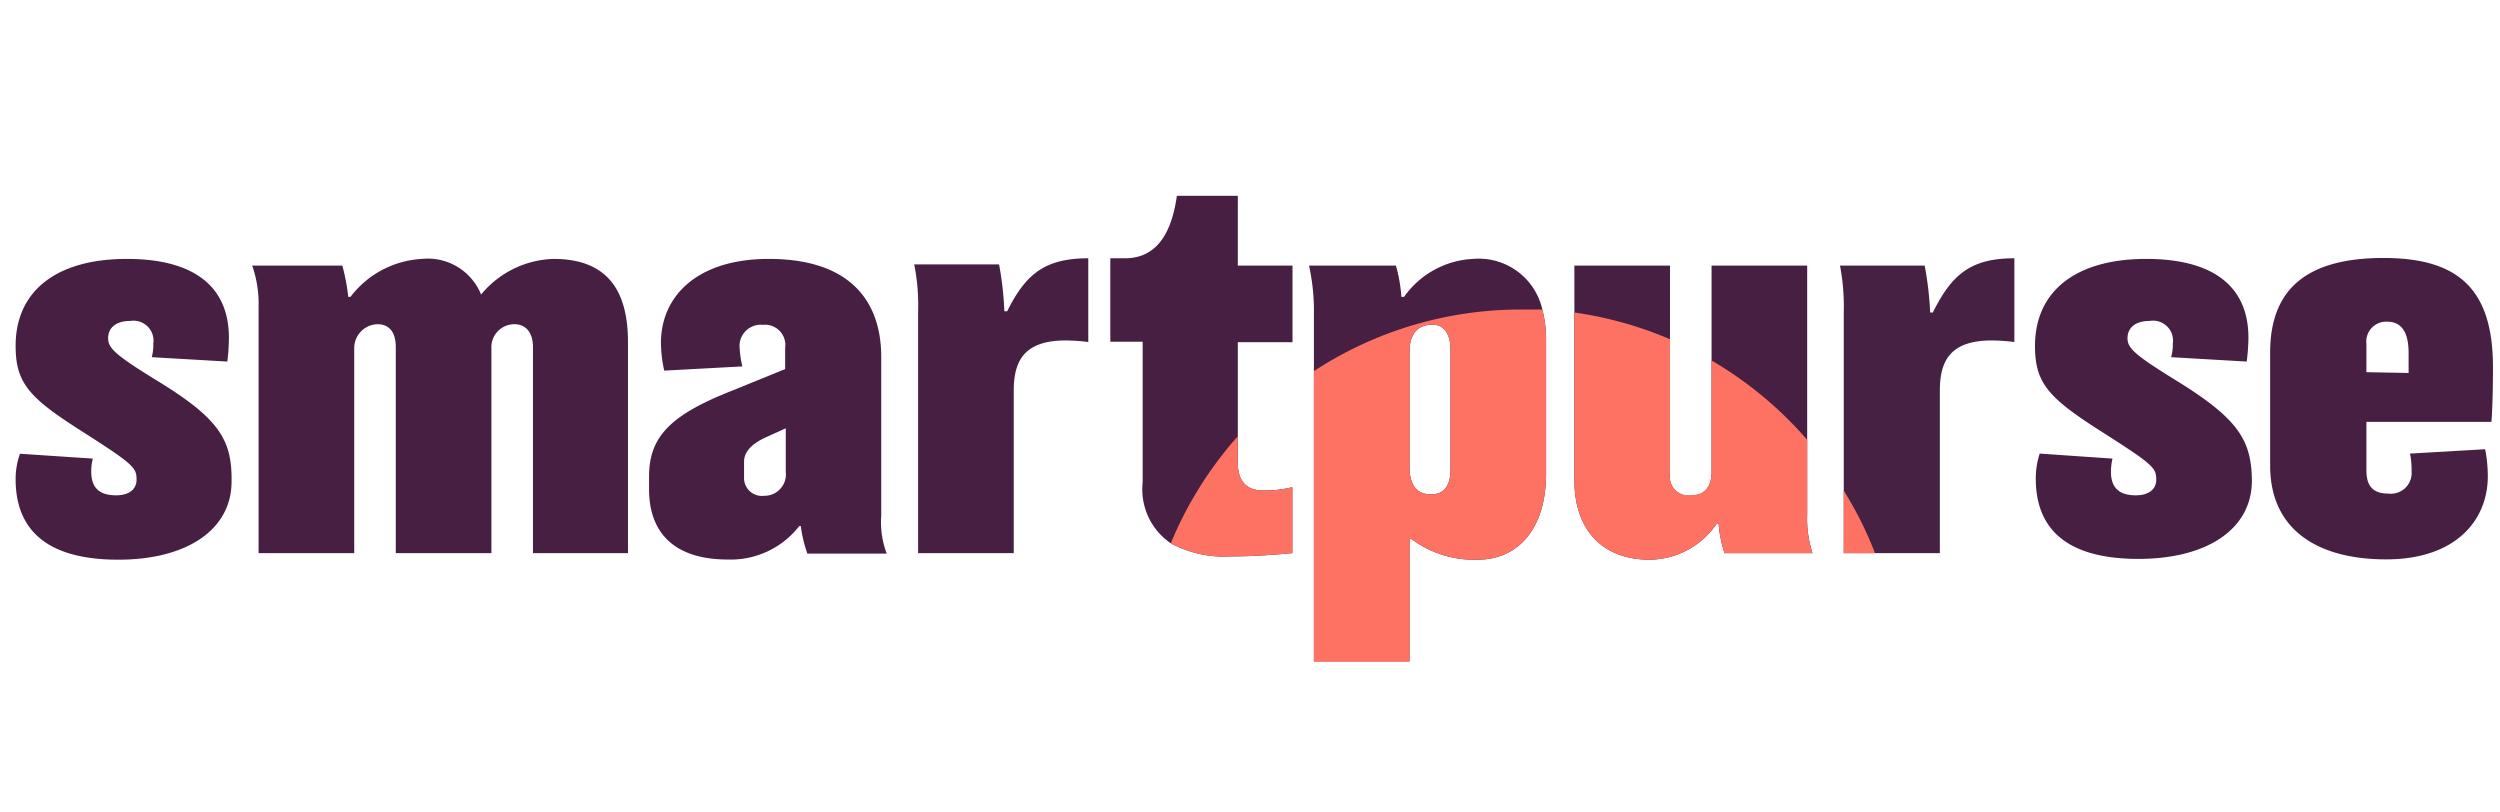 <svg id="Layer_1" data-name="Layer 1" xmlns="http://www.w3.org/2000/svg" viewBox="0 0 160 52"><defs><style>.cls-1{fill:#461f43;}.cls-2{fill:#462143;}.cls-3{fill:#fd7263;}</style></defs><path class="cls-1" d="M9.92,24.28c-2.53-1.56-3-2-3-2.63s.45-1.11,1.42-1.11A1.28,1.28,0,0,1,9.81,22a2.78,2.78,0,0,1-.1.86l4.84.28a12.93,12.93,0,0,0,.1-1.52c0-3.45-2.45-5.05-6.53-5.05C3.59,16.57,1,18.64,1,22.13c0,2.39.86,3.32,4.22,5.46s3.52,2.35,3.52,3.11c0,.59-.45,1-1.31,1-1.21,0-1.59-.62-1.59-1.52a3.31,3.31,0,0,1,.1-.83l-4.66-.31A4.77,4.77,0,0,0,1,30.67c0,2.76,1.45,5.15,6.57,5.15,4.42,0,7.25-1.94,7.25-5C14.86,28.11,14,26.76,9.92,24.28Z"/><path class="cls-1" d="M35.42,16.57a6.25,6.25,0,0,0-4.63,2.28A3.68,3.68,0,0,0,27,16.57,6.17,6.17,0,0,0,22.43,19h-.14A13.23,13.23,0,0,0,21.91,17H16.14a7.43,7.43,0,0,1,.41,2.66V35.4h6.12V22.3a1.53,1.53,0,0,1,1.49-1.55c.83,0,1.17.62,1.17,1.45V35.4h6.12V22.3a1.47,1.47,0,0,1,1.48-1.55c.76,0,1.18.59,1.18,1.45V35.4h6.08V21.89C40.19,18.64,38.91,16.57,35.42,16.57Z"/><path class="cls-1" d="M56.4,33V22.86c0-3.73-2.14-6.29-7.19-6.29-4.56,0-6.91,2.35-6.91,5.39a8.56,8.56,0,0,0,.21,1.76l5-.27a6.41,6.41,0,0,1-.17-1.14,1.36,1.36,0,0,1,1.49-1.52,1.3,1.3,0,0,1,1.42,1.48v1.35L46.86,25c-3.94,1.55-5.32,2.94-5.32,5.49v.83c0,2.66,1.49,4.49,5.05,4.49a5.55,5.55,0,0,0,4.56-2.14h.1a8.85,8.85,0,0,0,.42,1.76h5.08A5.66,5.66,0,0,1,56.4,33Zm-6.11-2.8a1.37,1.37,0,0,1-1.39,1.53,1.14,1.14,0,0,1-1.28-1.18v-1c0-.52.32-1.07,1.39-1.56l1.28-.58Z"/><path class="cls-1" d="M64.46,19.92h-.18a21.1,21.1,0,0,0-.34-3H58.51a13.33,13.33,0,0,1,.25,3V35.4h6.12V25c0-1.93.69-3.21,3.32-3.21a11.78,11.78,0,0,1,1.45.1V16.53C66.84,16.53,65.63,17.57,64.46,19.92Z"/><path class="cls-1" d="M79.22,29.6c0,1.27.62,1.79,1.62,1.79a7.35,7.35,0,0,0,1.87-.21V35.4c-.83.07-2.22.21-3.95.21a7.18,7.18,0,0,1-3.83-.84,4.18,4.18,0,0,1-1.8-3.9v-9H71.06V16.53H72c1.8,0,2.94-1.27,3.32-4h3.9V17h3.5V21.9H79.22Z"/><path class="cls-1" d="M98.71,19.81a4.17,4.17,0,0,0-4.43-3.24A5.74,5.74,0,0,0,89.86,19h-.17a10,10,0,0,0-.35-2H83.78a13.6,13.6,0,0,1,.31,3.11V42.32h6.12V34.5h.13a6.7,6.7,0,0,0,4.22,1.32c2.7,0,4.39-2.11,4.39-5.5v-8.5A7.75,7.75,0,0,0,98.71,19.81ZM92.83,30.08c0,1-.41,1.56-1.24,1.56-1.11,0-1.38-.87-1.38-1.77V22.48c0-.87.34-1.7,1.48-1.7.73,0,1.14.59,1.14,1.59Z"/><path class="cls-1" d="M116,35.4h-5.63a8.11,8.11,0,0,1-.38-1.9h-.11a5.24,5.24,0,0,1-4.31,2.32c-3,0-4.81-1.9-4.81-5.08V17h6.12V30.36a1.19,1.19,0,0,0,1.35,1.35c1,0,1.31-.73,1.31-1.49V17h6.12v15.9A7.16,7.16,0,0,0,116,35.4Z"/><path class="cls-2" d="M128.92,16.53v5.36a11.78,11.78,0,0,0-1.45-.1c-2.63,0-3.32,1.28-3.32,3.21V35.4H118V20a14,14,0,0,0-.24-3h5.42a21.11,21.11,0,0,1,.35,3h.17C124.91,17.57,126.12,16.53,128.92,16.53Z"/><path class="cls-1" d="M139.16,24.28c-2.52-1.56-3-2-3-2.63s.45-1.11,1.42-1.11A1.28,1.28,0,0,1,139.06,22a2.78,2.78,0,0,1-.11.86l4.84.28a12.79,12.79,0,0,0,.11-1.52c0-3.45-2.46-5.05-6.54-5.05-4.53,0-7.12,2.08-7.12,5.57,0,2.38.86,3.32,4.22,5.46S138,29.94,138,30.7c0,.59-.45,1-1.31,1-1.21,0-1.59-.63-1.59-1.52a3.85,3.85,0,0,1,.1-.83l-4.66-.32a5.14,5.14,0,0,0-.25,1.6c0,2.76,1.45,5.14,6.57,5.14,4.42,0,7.26-1.93,7.26-5C144.1,28.11,143.2,26.76,139.16,24.28Z"/><path class="cls-1" d="M159.45,27c.07-.79.1-2.31.1-3.49,0-4.87-2.07-7-7-7s-7.26,2-7.26,6.05V29.8c0,4.08,3,6,7.43,6s6.5-2.49,6.5-5.32a9.14,9.14,0,0,0-.17-1.73l-4.81.28a5.1,5.1,0,0,1,.1,1.11,1.33,1.33,0,0,1-1.48,1.45c-1,0-1.41-.49-1.41-1.49V27Zm-8-3.18V22a1.27,1.27,0,0,1,1.35-1.41c.83,0,1.35.58,1.35,2,0,.45,0,1.14,0,1.28Z"/><path class="cls-3" d="M82.71,31.18V35.4c-.83.07-2.22.21-3.95.21a7.18,7.18,0,0,1-3.83-.84,24.2,24.2,0,0,1,4.29-6.85V29.6c0,1.27.62,1.79,1.62,1.79A7.35,7.35,0,0,0,82.71,31.18Z"/><path class="cls-3" d="M98.71,19.81c-.45,0-.91,0-1.37,0a24.14,24.14,0,0,0-13.25,3.94v18.6h6.12V34.5h.13a6.7,6.7,0,0,0,4.22,1.32c2.7,0,4.39-2.11,4.39-5.5v-8.5A7.75,7.75,0,0,0,98.71,19.81ZM92.83,30.08c0,1-.41,1.56-1.24,1.56-1.11,0-1.38-.87-1.38-1.77V22.48c0-.87.34-1.7,1.48-1.7.73,0,1.14.59,1.14,1.59Z"/><path class="cls-3" d="M116,35.4h-5.63a8.11,8.11,0,0,1-.38-1.9h-.11a5.24,5.24,0,0,1-4.31,2.32c-3,0-4.81-1.9-4.81-5.08V20a24.25,24.25,0,0,1,6.12,1.71v8.63a1.19,1.19,0,0,0,1.35,1.35c1,0,1.31-.73,1.31-1.49V23.07a24.35,24.35,0,0,1,6.12,5.08v4.7A7.16,7.16,0,0,0,116,35.4Z"/><path class="cls-3" d="M120,35.4h-2v-4A23.54,23.54,0,0,1,120,35.4Z"/></svg>